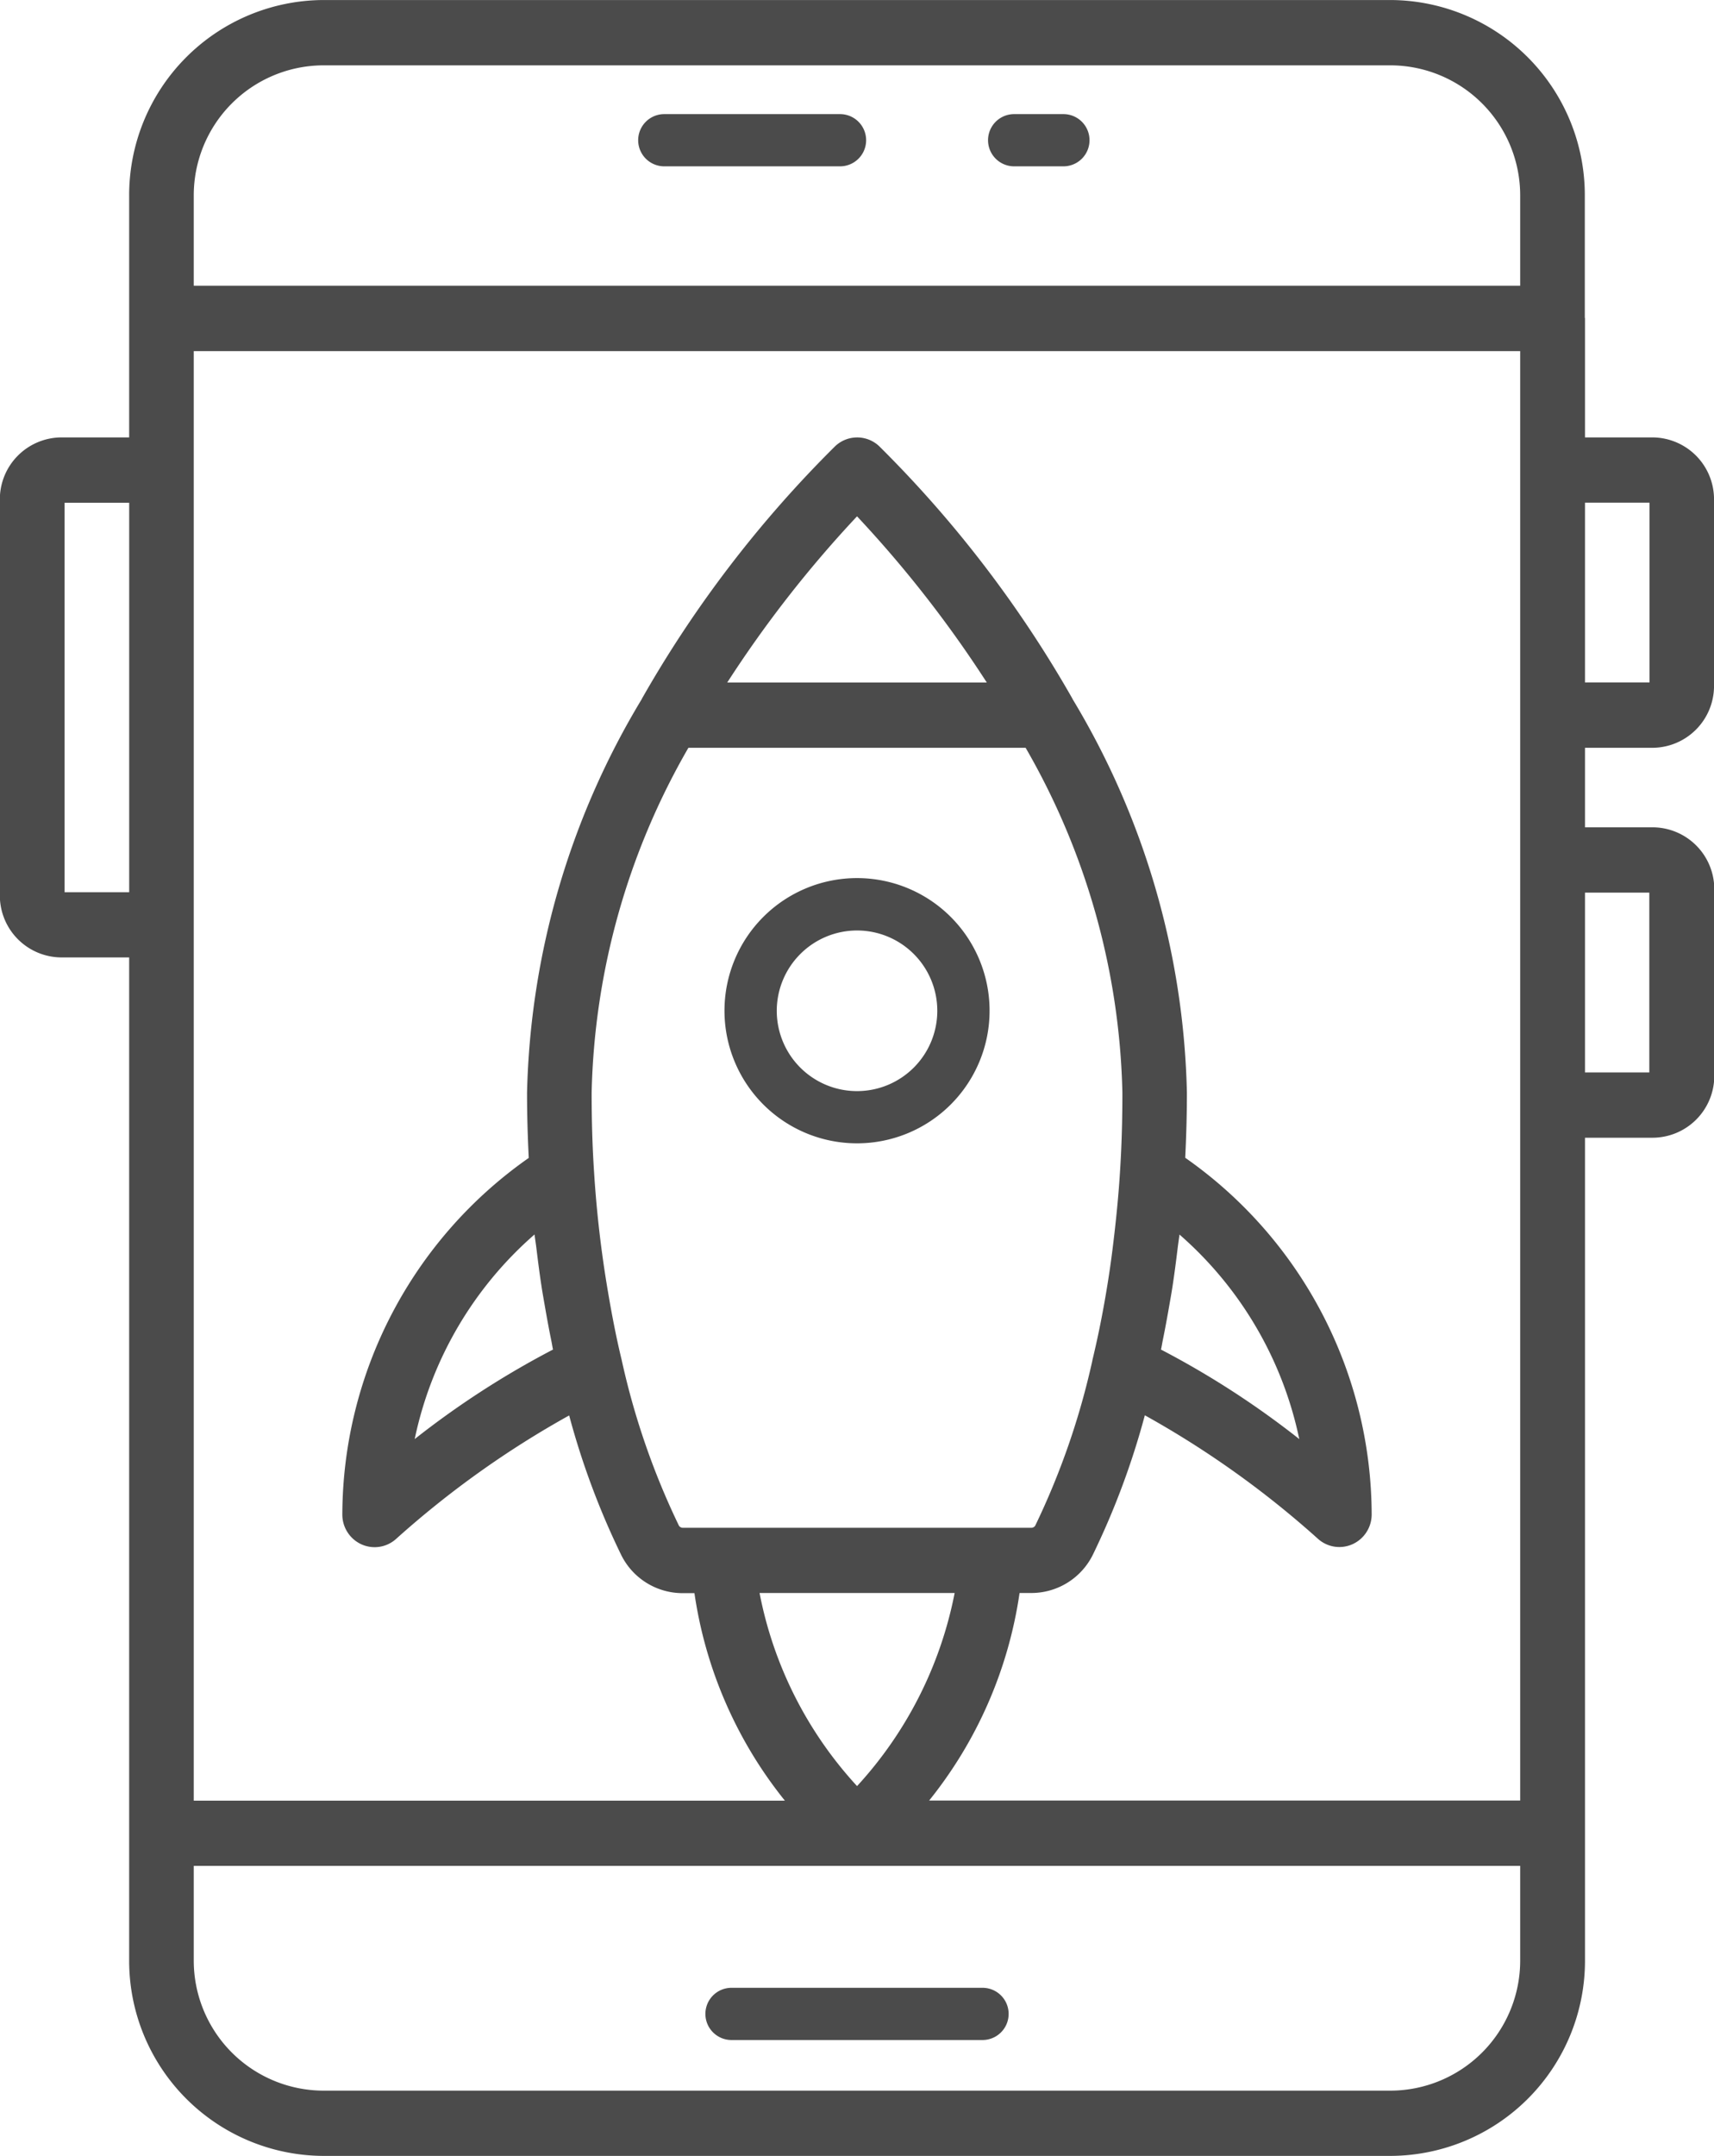 <svg id="icon-pricefinder-step1" xmlns="http://www.w3.org/2000/svg" width="58.19" height="73.155" viewBox="0 0 58.19 73.155">
  <path id="Pfad_12034" data-name="Pfad 12034" d="M27.548,58.815a.886.886,0,0,0,.886.886h8.523a.886.886,0,0,0,0-1.772H28.434A.886.886,0,0,0,27.548,58.815Z" transform="translate(-3.6 9.52)" fill="#4b4b4b"/>
  <path id="Pfad_12035" data-name="Pfad 12035" d="M26.851,7.9h5.967a.886.886,0,0,0,0-1.772H26.851a.886.886,0,0,0,0,1.772Z" transform="translate(-4.299 -2.256)" fill="#4b4b4b"/>
  <path id="Pfad_12036" data-name="Pfad 12036" d="M37.266,7.9h1.673a.886.886,0,0,0,0-1.772H37.266a.886.886,0,0,0,0,1.772Z" transform="translate(-2.836 -2.256)" fill="#4b4b4b"/>
  <path id="Pfad_12037" data-name="Pfad 12037" d="M32.734,35.368a4.5,4.5,0,1,0-4.5-4.5A4.5,4.5,0,0,0,32.734,35.368Zm0-7.222a2.725,2.725,0,1,1-2.725,2.725A2.728,2.728,0,0,1,32.734,28.146Z" transform="translate(-3.638 3.427)" fill="#4b4b4b"/>
  <path id="Pfad_12038" data-name="Pfad 12038" d="M64.191,27.4a2.1,2.1,0,0,0,2.09-2.113V18.981a2.1,2.1,0,0,0-2.09-2.113H61.9V12.829c0-.011-.006-.021-.006-.032V8.677a6.622,6.622,0,0,0-6.578-6.65H19.053a6.622,6.622,0,0,0-6.578,6.65v8.191h-2.3a2.1,2.1,0,0,0-2.09,2.113V32.4a2.1,2.1,0,0,0,2.09,2.113h2.3V64.229h0v4.3a6.621,6.621,0,0,0,6.577,6.65H55.318A6.622,6.622,0,0,0,61.9,68.531v-27.9h2.3a2.1,2.1,0,0,0,2.09-2.113V32.211a2.1,2.1,0,0,0-2.09-2.113H61.9V27.4Zm-.1-8.317v6.1H61.9v-6.1ZM59.7,13.94V63.121H39.634a14.576,14.576,0,0,0,3.07-7.042h.385a2.33,2.33,0,0,0,2.1-1.292,26.483,26.483,0,0,0,1.768-4.738,32.22,32.22,0,0,1,5.887,4.2,1.087,1.087,0,0,0,1.173.17,1.109,1.109,0,0,0,.641-1.008,14.816,14.816,0,0,0-6.33-12.1c.034-.7.057-1.425.057-2.216A27.013,27.013,0,0,0,44.5,25.741l0-.006a39.675,39.675,0,0,0-6.564-8.571,1.088,1.088,0,0,0-1.49,0,39.67,39.67,0,0,0-6.564,8.571l0,.006A27.012,27.012,0,0,0,25.983,39.1c0,.781.023,1.507.058,2.216a14.818,14.818,0,0,0-6.329,12.1,1.109,1.109,0,0,0,.641,1.008,1.087,1.087,0,0,0,1.173-.17,32.214,32.214,0,0,1,5.887-4.2,26.41,26.41,0,0,0,1.768,4.737,2.326,2.326,0,0,0,2.1,1.293h.385a14.576,14.576,0,0,0,3.071,7.042H14.668V13.94ZM26.864,47.819a29.89,29.89,0,0,0-4.695,3.037,12.635,12.635,0,0,1,4.069-6.943c.016.148.041.29.059.436.054.447.111.892.178,1.33.035.227.075.449.114.673.066.381.135.759.211,1.131C26.824,47.593,26.84,47.709,26.864,47.819Zm2.331.35c-.181-.747-.331-1.522-.464-2.309a38.472,38.472,0,0,1-.473-4.072c-.056-.852-.082-1.733-.082-2.691A24.464,24.464,0,0,1,31.461,27.4H42.91A24.468,24.468,0,0,1,46.195,39.1c0,.974-.027,1.854-.082,2.7-.043.7-.11,1.391-.188,2.074-.055.479-.115.955-.187,1.423-.151.988-.336,1.952-.561,2.88,0,0,0,0,0,0l0,.009a25.531,25.531,0,0,1-1.942,5.609.159.159,0,0,1-.143.071H31.282a.158.158,0,0,1-.142-.071A25.487,25.487,0,0,1,29.195,48.169Zm3.584-22.983a39.667,39.667,0,0,1,4.407-5.64,39.678,39.678,0,0,1,4.406,5.64ZM47.567,47.5c.078-.382.149-.769.217-1.159.038-.218.077-.435.111-.655.067-.436.124-.879.178-1.324.018-.15.043-.3.06-.446A12.637,12.637,0,0,1,52.2,50.856a29.89,29.89,0,0,0-4.695-3.037C47.53,47.714,47.546,47.6,47.567,47.5ZM40.5,56.079a13.49,13.49,0,0,1-3.313,6.552,13.419,13.419,0,0,1-3.31-6.552ZM19.053,4.243H55.311A4.414,4.414,0,0,1,59.7,8.677v3.044H14.668V8.677a4.414,4.414,0,0,1,4.385-4.434ZM10.283,32.3V19.085h2.193V32.3ZM59.7,68.532a4.414,4.414,0,0,1-4.385,4.433H19.052a4.414,4.414,0,0,1-4.384-4.433V65.338H59.7Zm4.384-36.217v6.1H61.9v-6.1Z" transform="translate(-8.09 -2.026)" fill="#4b4b4b"/>
</svg>
